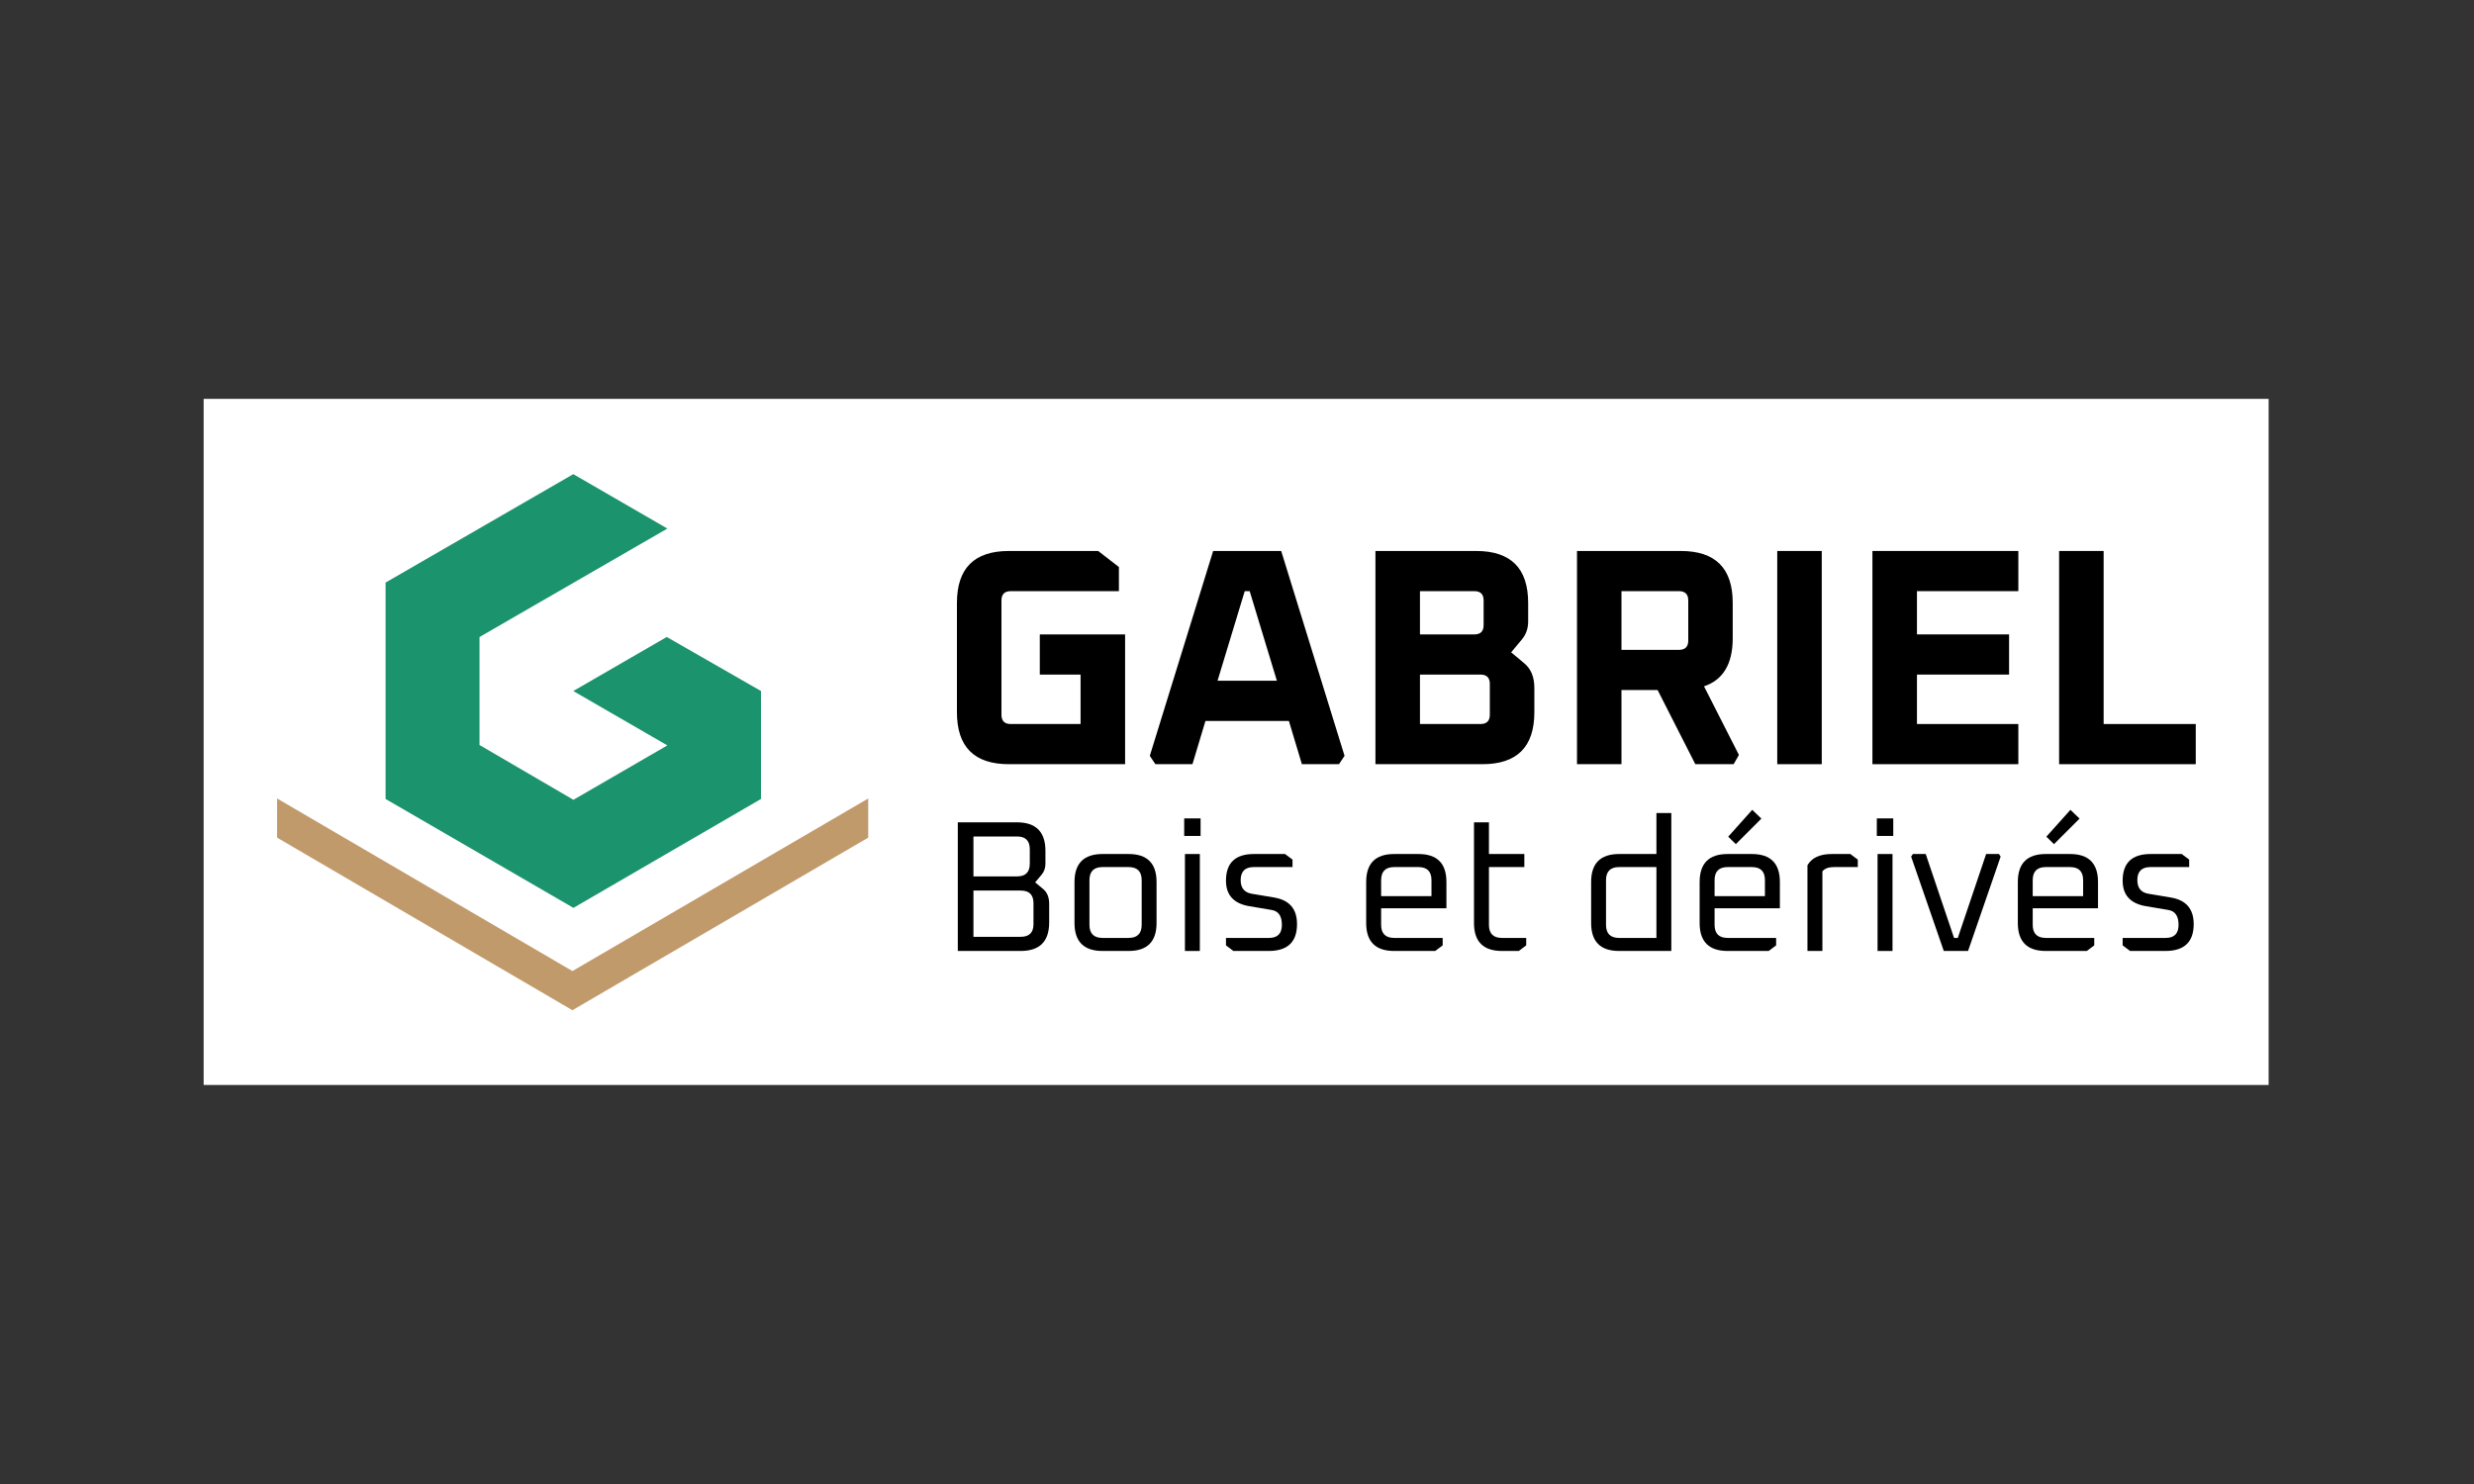<?xml version="1.0" encoding="UTF-8" standalone="no"?>
<!DOCTYPE svg PUBLIC "-//W3C//DTD SVG 1.1//EN" "http://www.w3.org/Graphics/SVG/1.1/DTD/svg11.dtd">
<svg width="100%" height="100%" viewBox="0 0 500 300" version="1.1" xmlns="http://www.w3.org/2000/svg" xmlns:xlink="http://www.w3.org/1999/xlink" xml:space="preserve" xmlns:serif="http://www.serif.com/" style="fill-rule:evenodd;clip-rule:evenodd;stroke-linejoin:round;stroke-miterlimit:2;">
    <rect x="0" y="0" width="500" height="300" fill="#333333" stroke="none"/>
    <g transform="matrix(0.106,0,0,0.106,61.251,134.086)">
        <g transform="matrix(12.71,0,0,13.909,-1398.49,-897.349)">
            <rect x="95.117" y="28.261" width="309.766" height="94.074" style="fill:white;"/>
        </g>
        <g transform="matrix(1.333,0,0,1.333,-248.759,-1502.56)">
            <g transform="matrix(0.968,0,0,0.968,-1508.49,-309.823)">
                <path d="M2289.43,1285.41L2150.41,1204.99L1873.06,1365.25L1873.06,1685.08L2150.64,1846.04L2427.76,1685.08L2427.76,1525.52L2288.51,1445.65L2150.41,1525.55L2289.43,1605.91L2150.64,1686.31L2011.85,1605.31L2011.85,1445.72L2289.43,1285.41Z" style="fill:rgb(27,147,108);"/>
            </g>
            <g transform="matrix(0.985,0,0,0.985,-1545.94,-339.165)">
                <path d="M1721.21,1741.96L1721.21,1685.08L2150.06,1935.75L2579.6,1685.08L2579.6,1741.95L2150.06,1992.63L1721.21,1741.96Z" style="fill:rgb(193,154,107);"/>
            </g>
            <g transform="matrix(8.945,0,0,8.945,-11519.4,-5371.45)">
                <path d="M1413.22,734.349L1413.22,716.853C1413.22,711.318 1415.99,708.551 1421.53,708.551L1435.81,708.551L1439.12,711.12L1439.12,714.975L1421.82,714.975C1420.84,714.975 1420.34,715.47 1420.34,716.458L1420.34,734.744C1420.34,735.733 1420.84,736.227 1421.82,736.227L1432.99,736.227L1432.99,728.319L1426.47,728.319L1426.47,721.894L1440.11,721.894L1440.11,742.652L1421.53,742.652C1415.99,742.652 1413.22,739.884 1413.22,734.349Z" style="fill-rule:nonzero;"/>
                <path d="M1444.06,741.317L1454.19,708.551L1465.07,708.551L1475.2,741.317L1474.31,742.652L1468.38,742.652L1466.3,735.733L1452.96,735.733L1450.88,742.652L1444.95,742.652L1444.06,741.317ZM1454.89,729.308L1464.38,729.308L1460.03,714.975L1459.24,714.975L1454.89,729.308Z" style="fill-rule:nonzero;"/>
                <path d="M1480.14,742.652L1480.14,708.551L1496.25,708.551C1501.79,708.551 1504.56,711.318 1504.56,716.853L1504.56,719.819C1504.56,720.939 1504.23,721.894 1503.57,722.685L1501.84,724.761L1503.91,726.491C1505,727.38 1505.55,728.698 1505.55,730.444L1505.55,734.349C1505.55,739.884 1502.78,742.652 1497.24,742.652L1480.14,742.652ZM1487.26,736.227L1496.94,736.227C1497.93,736.227 1498.43,735.733 1498.43,734.744L1498.43,729.802C1498.43,728.814 1497.93,728.319 1496.94,728.319L1487.26,728.319L1487.26,736.227ZM1487.26,721.894L1495.96,721.894C1496.94,721.894 1497.44,721.4 1497.44,720.412L1497.44,716.458C1497.44,715.47 1496.94,714.975 1495.96,714.975L1487.26,714.975L1487.26,721.894Z" style="fill-rule:nonzero;"/>
                <path d="M1512.37,742.652L1512.37,708.551L1528.97,708.551C1534.51,708.551 1537.27,711.318 1537.27,716.853L1537.27,722.488C1537.27,726.606 1535.74,729.176 1532.68,730.197L1538.26,741.169L1537.42,742.652L1531.29,742.652L1525.26,730.79L1519.48,730.79L1519.48,742.652L1512.37,742.652ZM1519.48,724.366L1528.67,724.366C1529.66,724.366 1530.16,723.871 1530.16,722.883L1530.16,716.458C1530.16,715.47 1529.66,714.975 1528.67,714.975L1519.48,714.975L1519.48,724.366Z" style="fill-rule:nonzero;"/>
                <rect x="1544.39" y="708.551" width="7.117" height="34.101" style="fill-rule:nonzero;"/>
                <path d="M1559.61,742.652L1559.61,708.551L1582.94,708.551L1582.94,714.975L1566.73,714.975L1566.73,721.894L1581.46,721.894L1581.46,728.319L1566.73,728.319L1566.73,736.227L1582.94,736.227L1582.94,742.652L1559.61,742.652Z" style="fill-rule:nonzero;"/>
                <path d="M1589.46,742.652L1589.46,708.551L1596.58,708.551L1596.58,736.227L1611.31,736.227L1611.31,742.652L1589.46,742.652Z" style="fill-rule:nonzero;"/>
                <path d="M1413.36,772.527L1413.36,751.951L1422.81,751.951C1425.85,751.951 1427.37,753.472 1427.37,756.513L1427.37,758.571C1427.37,759.247 1427.17,759.823 1426.78,760.301L1425.73,761.553L1426.98,762.597C1427.64,763.134 1427.97,763.929 1427.97,764.982L1427.97,767.965C1427.97,771.006 1426.45,772.527 1423.41,772.527L1413.36,772.527ZM1415.86,770.261L1423.43,770.261C1424.79,770.261 1425.46,769.585 1425.46,768.233L1425.46,764.893C1425.46,763.541 1424.79,762.865 1423.43,762.865L1415.86,762.865L1415.86,770.261ZM1415.86,760.599L1422.84,760.599C1424.19,760.599 1424.87,759.923 1424.87,758.571L1424.87,756.245C1424.87,754.893 1424.19,754.217 1422.84,754.217L1415.86,754.217L1415.86,760.599Z" style="fill-rule:nonzero;"/>
                <path d="M1432.02,768.054L1432.02,761.493C1432.02,758.511 1433.52,757.02 1436.5,757.02L1440.67,757.02C1443.65,757.02 1445.14,758.511 1445.14,761.493L1445.14,768.054C1445.14,771.036 1443.65,772.527 1440.67,772.527L1436.5,772.527C1433.52,772.527 1432.02,771.036 1432.02,768.054ZM1434.41,768.352C1434.41,769.744 1435.11,770.44 1436.5,770.44L1440.67,770.44C1442.06,770.44 1442.76,769.744 1442.76,768.352L1442.76,761.195C1442.76,759.804 1442.06,759.108 1440.67,759.108L1436.5,759.108C1435.11,759.108 1434.41,759.804 1434.41,761.195L1434.41,768.352Z" style="fill-rule:nonzero;"/>
                <path d="M1449.56,754.128L1449.56,751.324L1452.18,751.324L1452.18,754.128L1449.56,754.128ZM1449.68,772.527L1449.68,757.02L1452.06,757.02L1452.06,772.527L1449.68,772.527Z" style="fill-rule:nonzero;"/>
                <path d="M1456.24,771.632L1456.24,770.44L1463.13,770.44C1464.5,770.44 1465.18,769.744 1465.18,768.352C1465.18,766.941 1464.64,766.145 1463.54,765.967L1460,765.37C1457.49,764.953 1456.24,763.591 1456.24,761.285C1456.24,758.442 1457.73,757.02 1460.71,757.02L1465.69,757.02L1466.88,757.915L1466.88,759.108L1460.68,759.108C1459.29,759.108 1458.59,759.804 1458.59,761.195C1458.59,762.448 1459.18,763.173 1460.35,763.372L1463.9,763.969C1466.37,764.366 1467.6,765.788 1467.6,768.233C1467.6,771.096 1466.09,772.527 1463.07,772.527L1457.43,772.527L1456.24,771.632Z" style="fill-rule:nonzero;"/>
                <path d="M1478.66,768.054L1478.66,761.493C1478.66,758.511 1480.15,757.02 1483.14,757.02L1487.01,757.02C1490,757.02 1491.49,758.511 1491.49,761.493L1491.49,765.698L1481.05,765.698L1481.05,768.352C1481.05,769.744 1481.75,770.44 1483.14,770.44L1490.89,770.44L1490.89,771.632L1489.7,772.527L1483.14,772.527C1480.15,772.527 1478.66,771.036 1478.66,768.054ZM1481.05,763.76L1489.1,763.76L1489.1,761.195C1489.1,759.804 1488.4,759.108 1487.01,759.108L1483.14,759.108C1481.75,759.108 1481.05,759.804 1481.05,761.195L1481.05,763.76Z" style="fill-rule:nonzero;"/>
                <path d="M1495.9,768.054L1495.9,751.951L1498.29,751.951L1498.29,757.02L1503.95,757.02L1503.95,759.108L1498.29,759.108L1498.29,768.352C1498.29,769.744 1498.98,770.44 1500.37,770.44L1504.25,770.44L1504.25,771.632L1503.06,772.527L1500.37,772.527C1497.39,772.527 1495.9,771.036 1495.9,768.054Z" style="fill-rule:nonzero;"/>
                <path d="M1514.63,768.054L1514.63,761.493C1514.63,758.511 1516.12,757.02 1519.1,757.02L1525.07,757.02L1525.07,750.46L1527.45,750.46L1527.45,772.527L1519.1,772.527C1516.12,772.527 1514.63,771.036 1514.63,768.054ZM1517.01,768.352C1517.01,769.744 1517.71,770.44 1519.1,770.44L1525.07,770.44L1525.07,759.108L1519.1,759.108C1517.71,759.108 1517.01,759.804 1517.01,761.195L1517.01,768.352Z" style="fill-rule:nonzero;"/>
                <path d="M1531.98,768.054L1531.98,761.493C1531.98,758.511 1533.47,757.02 1536.46,757.02L1540.33,757.02C1543.32,757.02 1544.81,758.511 1544.81,761.493L1544.81,765.698L1534.37,765.698L1534.37,768.352C1534.37,769.744 1535.07,770.44 1536.46,770.44L1544.21,770.44L1544.21,771.632L1543.02,772.527L1536.46,772.527C1533.47,772.527 1531.98,771.036 1531.98,768.054ZM1534.37,763.76L1542.42,763.76L1542.42,761.195C1542.42,759.804 1541.73,759.108 1540.33,759.108L1536.46,759.108C1535.07,759.108 1534.37,759.804 1534.37,761.195L1534.37,763.76ZM1536.55,754.247L1540.39,749.953L1541.85,751.354L1537.77,755.44L1536.55,754.247Z" style="fill-rule:nonzero;"/>
                <path d="M1549.22,772.527L1549.22,758.81C1549.92,757.617 1551.21,757.02 1553.1,757.02L1556.08,757.02L1557.27,757.915L1557.27,759.108L1553.42,759.108C1552.59,759.108 1551.98,759.336 1551.61,759.794L1551.61,772.527L1549.22,772.527Z" style="fill-rule:nonzero;"/>
                <path d="M1560.31,754.128L1560.31,751.324L1562.94,751.324L1562.94,754.128L1560.31,754.128ZM1560.43,772.527L1560.43,757.02L1562.82,757.02L1562.82,772.527L1560.43,772.527Z" style="fill-rule:nonzero;"/>
                <path d="M1565.8,757.438L1566.07,757.02L1568.13,757.02L1572.66,770.44L1573.26,770.44L1577.79,757.02L1579.85,757.02L1580.11,757.438L1574.9,772.527L1571.02,772.527L1565.8,757.438Z" style="fill-rule:nonzero;"/>
                <path d="M1582.86,768.054L1582.86,761.493C1582.86,758.511 1584.35,757.02 1587.33,757.02L1591.21,757.02C1594.19,757.02 1595.68,758.511 1595.68,761.493L1595.68,765.698L1585.24,765.698L1585.24,768.352C1585.24,769.744 1585.94,770.44 1587.33,770.44L1595.08,770.44L1595.08,771.632L1593.89,772.527L1587.33,772.527C1584.35,772.527 1582.86,771.036 1582.86,768.054ZM1585.24,763.76L1593.3,763.76L1593.3,761.195C1593.3,759.804 1592.6,759.108 1591.21,759.108L1587.33,759.108C1585.94,759.108 1585.24,759.804 1585.24,761.195L1585.24,763.76ZM1587.42,754.247L1591.27,749.953L1592.73,751.354L1588.64,755.44L1587.42,754.247Z" style="fill-rule:nonzero;"/>
                <path d="M1599.62,771.632L1599.62,770.44L1606.51,770.44C1607.88,770.44 1608.56,769.744 1608.56,768.352C1608.56,766.941 1608.02,766.145 1606.92,765.967L1603.37,765.37C1600.87,764.953 1599.62,763.591 1599.62,761.285C1599.62,758.442 1601.11,757.02 1604.09,757.02L1609.07,757.02L1610.26,757.915L1610.26,759.108L1604.06,759.108C1602.67,759.108 1601.97,759.804 1601.97,761.195C1601.97,762.448 1602.56,763.173 1603.73,763.372L1607.28,763.969C1609.75,764.366 1610.98,765.788 1610.98,768.233C1610.98,771.096 1609.47,772.527 1606.45,772.527L1600.81,772.527L1599.62,771.632Z" style="fill-rule:nonzero;"/>
            </g>
        </g>
    </g>
</svg>
